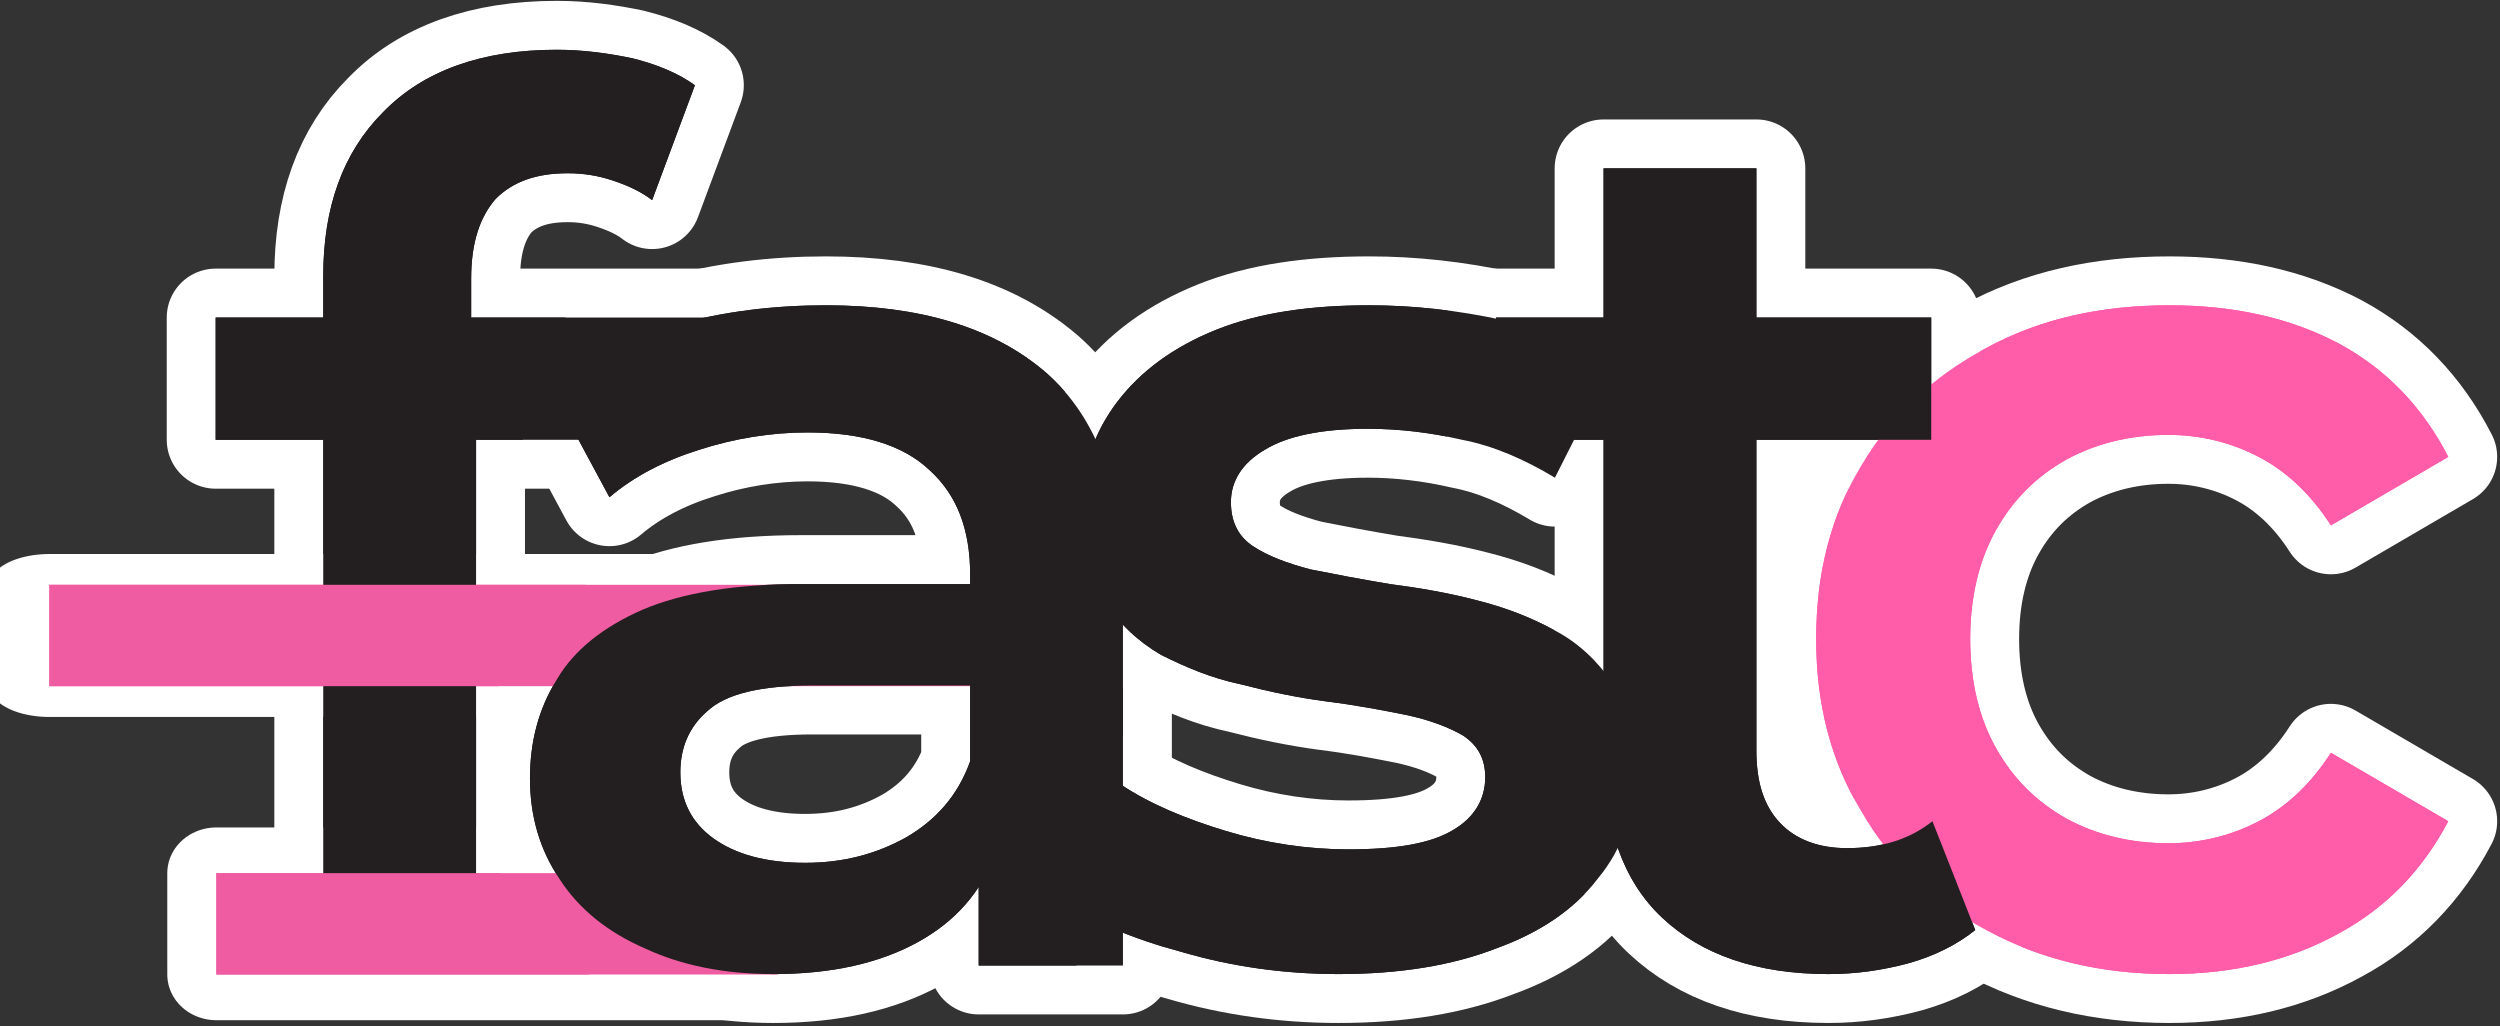 <?xml version="1.0" encoding="UTF-8" standalone="no"?>
<!DOCTYPE svg PUBLIC "-//W3C//DTD SVG 1.1//EN" "http://www.w3.org/Graphics/SVG/1.1/DTD/svg11.dtd">
<svg width="100%" height="100%" viewBox="0 0 1055 433" version="1.1" xmlns="http://www.w3.org/2000/svg" xmlns:xlink="http://www.w3.org/1999/xlink" xml:space="preserve" xmlns:serif="http://www.serif.com/" style="fill-rule:evenodd;clip-rule:evenodd;stroke-linejoin:round;stroke-miterlimit:2;">
    <rect x="0" y="0" width="1055" height="433" fill="#333333" stroke="none"/>
    <g transform="matrix(1,0,0,1,-37.965,-38.114)">
        <g transform="matrix(1,0,0,1,-566.929,-2270.08)">
            <g transform="matrix(515.949,0,0,515.949,690.222,2715.64)">
                <path d="M0.099,-0L0.099,-0.564C0.099,-0.62 0.115,-0.665 0.148,-0.698C0.181,-0.732 0.229,-0.749 0.29,-0.749C0.312,-0.749 0.333,-0.746 0.352,-0.742C0.372,-0.737 0.389,-0.73 0.403,-0.72L0.368,-0.626C0.359,-0.633 0.348,-0.638 0.336,-0.642C0.324,-0.646 0.312,-0.648 0.299,-0.648C0.273,-0.648 0.254,-0.641 0.24,-0.627C0.227,-0.612 0.22,-0.591 0.22,-0.562L0.22,-0.502L0.224,-0.446L0.224,-0L0.099,-0ZM0.011,-0.43L0.011,-0.53L0.549,-0.53L0.435,-0.43L0.011,-0.43Z" style="fill:none;fill-rule:nonzero;stroke:white;stroke-width:0.08px;"/>
                <path d="M0.099,-0L0.099,-0.564C0.099,-0.62 0.115,-0.665 0.148,-0.698C0.181,-0.732 0.229,-0.749 0.29,-0.749C0.312,-0.749 0.333,-0.746 0.352,-0.742C0.372,-0.737 0.389,-0.73 0.403,-0.72L0.368,-0.626C0.359,-0.633 0.348,-0.638 0.336,-0.642C0.324,-0.646 0.312,-0.648 0.299,-0.648C0.273,-0.648 0.254,-0.641 0.24,-0.627C0.227,-0.612 0.22,-0.591 0.22,-0.562L0.22,-0.502L0.224,-0.446L0.224,-0L0.099,-0ZM0.011,-0.43L0.011,-0.53L0.549,-0.53L0.435,-0.43L0.011,-0.43Z" style="fill:rgb(35,31,32);fill-rule:nonzero;"/>
            </g>
            <g transform="matrix(1.336,0,0,0.691,-212.928,1495.96)">
                <rect x="627.734" y="1532.59" width="319.734" height="61.91" style="fill:none;stroke:white;stroke-width:37.6px;"/>
                <rect x="627.734" y="1532.59" width="319.734" height="61.91" style="fill:rgb(239,92,161);"/>
            </g>
            <g transform="matrix(0.742,0,0,0.691,230.418,1617.64)">
                <rect x="627.734" y="1532.59" width="319.734" height="61.91" style="fill:none;stroke:white;stroke-width:55.82px;"/>
                <rect x="627.734" y="1532.59" width="319.734" height="61.91" style="fill:rgb(239,92,161);"/>
            </g>
            <g transform="matrix(515.949,0,0,515.949,805.841,2715.64)">
                <path d="M0.411,-0L0.411,-0.108L0.404,-0.131L0.404,-0.32C0.404,-0.357 0.393,-0.385 0.371,-0.405C0.349,-0.426 0.315,-0.436 0.271,-0.436C0.241,-0.436 0.211,-0.431 0.183,-0.422C0.154,-0.413 0.129,-0.4 0.109,-0.383L0.06,-0.474C0.089,-0.496 0.123,-0.512 0.163,-0.524C0.202,-0.535 0.244,-0.54 0.286,-0.54C0.363,-0.54 0.423,-0.522 0.466,-0.485C0.508,-0.448 0.529,-0.391 0.529,-0.313L0.529,-0L0.411,-0ZM0.243,0.007C0.203,0.007 0.168,-0 0.138,-0.014C0.108,-0.027 0.084,-0.046 0.068,-0.071C0.052,-0.095 0.044,-0.122 0.044,-0.153C0.044,-0.183 0.051,-0.21 0.066,-0.234C0.08,-0.258 0.104,-0.277 0.136,-0.291C0.169,-0.305 0.212,-0.312 0.266,-0.312L0.421,-0.312L0.421,-0.229L0.275,-0.229C0.232,-0.229 0.204,-0.222 0.189,-0.208C0.174,-0.195 0.167,-0.178 0.167,-0.158C0.167,-0.135 0.176,-0.117 0.194,-0.104C0.212,-0.091 0.237,-0.084 0.269,-0.084C0.3,-0.084 0.327,-0.091 0.352,-0.105C0.376,-0.119 0.394,-0.139 0.404,-0.167L0.425,-0.092C0.413,-0.06 0.392,-0.036 0.361,-0.019C0.33,-0.002 0.291,0.007 0.243,0.007Z" style="fill:none;fill-rule:nonzero;stroke:white;stroke-width:0.08px;"/>
                <path d="M0.411,-0L0.411,-0.108L0.404,-0.131L0.404,-0.32C0.404,-0.357 0.393,-0.385 0.371,-0.405C0.349,-0.426 0.315,-0.436 0.271,-0.436C0.241,-0.436 0.211,-0.431 0.183,-0.422C0.154,-0.413 0.129,-0.4 0.109,-0.383L0.06,-0.474C0.089,-0.496 0.123,-0.512 0.163,-0.524C0.202,-0.535 0.244,-0.54 0.286,-0.54C0.363,-0.54 0.423,-0.522 0.466,-0.485C0.508,-0.448 0.529,-0.391 0.529,-0.313L0.529,-0L0.411,-0ZM0.243,0.007C0.203,0.007 0.168,-0 0.138,-0.014C0.108,-0.027 0.084,-0.046 0.068,-0.071C0.052,-0.095 0.044,-0.122 0.044,-0.153C0.044,-0.183 0.051,-0.21 0.066,-0.234C0.08,-0.258 0.104,-0.277 0.136,-0.291C0.169,-0.305 0.212,-0.312 0.266,-0.312L0.421,-0.312L0.421,-0.229L0.275,-0.229C0.232,-0.229 0.204,-0.222 0.189,-0.208C0.174,-0.195 0.167,-0.178 0.167,-0.158C0.167,-0.135 0.176,-0.117 0.194,-0.104C0.212,-0.091 0.237,-0.084 0.269,-0.084C0.3,-0.084 0.327,-0.091 0.352,-0.105C0.376,-0.119 0.394,-0.139 0.404,-0.167L0.425,-0.092C0.413,-0.06 0.392,-0.036 0.361,-0.019C0.33,-0.002 0.291,0.007 0.243,0.007Z" style="fill:rgb(35,31,32);fill-rule:nonzero;"/>
            </g>
            <g transform="matrix(515.949,0,0,515.949,1042.31,2715.64)">
                <path d="M0.247,0.007C0.203,0.007 0.16,0.001 0.119,-0.011C0.078,-0.022 0.045,-0.036 0.021,-0.053L0.069,-0.148C0.093,-0.132 0.122,-0.12 0.155,-0.11C0.188,-0.1 0.222,-0.095 0.255,-0.095C0.295,-0.095 0.323,-0.1 0.341,-0.111C0.358,-0.121 0.367,-0.136 0.367,-0.154C0.367,-0.169 0.361,-0.18 0.349,-0.188C0.337,-0.195 0.321,-0.201 0.302,-0.205C0.282,-0.209 0.261,-0.213 0.237,-0.216C0.214,-0.219 0.19,-0.224 0.167,-0.23C0.143,-0.235 0.122,-0.244 0.102,-0.254C0.083,-0.265 0.067,-0.28 0.055,-0.299C0.043,-0.318 0.037,-0.343 0.037,-0.373C0.037,-0.407 0.047,-0.436 0.066,-0.461C0.085,-0.486 0.112,-0.506 0.147,-0.52C0.182,-0.534 0.224,-0.54 0.272,-0.54C0.308,-0.54 0.344,-0.536 0.381,-0.528C0.418,-0.52 0.448,-0.508 0.472,-0.494L0.424,-0.399C0.399,-0.414 0.374,-0.425 0.348,-0.43C0.322,-0.436 0.296,-0.439 0.271,-0.439C0.233,-0.439 0.205,-0.433 0.187,-0.422C0.168,-0.411 0.159,-0.396 0.159,-0.379C0.159,-0.363 0.165,-0.351 0.177,-0.343C0.189,-0.335 0.205,-0.329 0.224,-0.324C0.244,-0.32 0.265,-0.316 0.289,-0.312C0.312,-0.309 0.336,-0.305 0.359,-0.299C0.383,-0.293 0.404,-0.285 0.424,-0.274C0.443,-0.264 0.459,-0.249 0.471,-0.231C0.483,-0.212 0.489,-0.188 0.489,-0.158C0.489,-0.124 0.479,-0.095 0.459,-0.071C0.44,-0.046 0.412,-0.027 0.376,-0.014C0.34,-0 0.297,0.007 0.247,0.007Z" style="fill:none;fill-rule:nonzero;stroke:white;stroke-width:0.08px;"/>
                <path d="M0.247,0.007C0.203,0.007 0.16,0.001 0.119,-0.011C0.078,-0.022 0.045,-0.036 0.021,-0.053L0.069,-0.148C0.093,-0.132 0.122,-0.12 0.155,-0.11C0.188,-0.1 0.222,-0.095 0.255,-0.095C0.295,-0.095 0.323,-0.1 0.341,-0.111C0.358,-0.121 0.367,-0.136 0.367,-0.154C0.367,-0.169 0.361,-0.18 0.349,-0.188C0.337,-0.195 0.321,-0.201 0.302,-0.205C0.282,-0.209 0.261,-0.213 0.237,-0.216C0.214,-0.219 0.19,-0.224 0.167,-0.23C0.143,-0.235 0.122,-0.244 0.102,-0.254C0.083,-0.265 0.067,-0.28 0.055,-0.299C0.043,-0.318 0.037,-0.343 0.037,-0.373C0.037,-0.407 0.047,-0.436 0.066,-0.461C0.085,-0.486 0.112,-0.506 0.147,-0.52C0.182,-0.534 0.224,-0.54 0.272,-0.54C0.308,-0.54 0.344,-0.536 0.381,-0.528C0.418,-0.52 0.448,-0.508 0.472,-0.494L0.424,-0.399C0.399,-0.414 0.374,-0.425 0.348,-0.43C0.322,-0.436 0.296,-0.439 0.271,-0.439C0.233,-0.439 0.205,-0.433 0.187,-0.422C0.168,-0.411 0.159,-0.396 0.159,-0.379C0.159,-0.363 0.165,-0.351 0.177,-0.343C0.189,-0.335 0.205,-0.329 0.224,-0.324C0.244,-0.32 0.265,-0.316 0.289,-0.312C0.312,-0.309 0.336,-0.305 0.359,-0.299C0.383,-0.293 0.404,-0.285 0.424,-0.274C0.443,-0.264 0.459,-0.249 0.471,-0.231C0.483,-0.212 0.489,-0.188 0.489,-0.158C0.489,-0.124 0.479,-0.095 0.459,-0.071C0.44,-0.046 0.412,-0.027 0.376,-0.014C0.34,-0 0.297,0.007 0.247,0.007Z" style="fill:rgb(35,31,32);fill-rule:nonzero;"/>
            </g>
            <g transform="matrix(515.949,0,0,515.949,1351.71,2715.64)">
                <path d="M0.327,0.007C0.271,0.007 0.221,-0.005 0.177,-0.029C0.134,-0.052 0.099,-0.084 0.075,-0.126C0.05,-0.167 0.038,-0.214 0.038,-0.267C0.038,-0.321 0.05,-0.368 0.075,-0.409C0.099,-0.45 0.134,-0.482 0.177,-0.505C0.221,-0.529 0.271,-0.54 0.327,-0.54C0.379,-0.54 0.425,-0.53 0.465,-0.509C0.504,-0.488 0.534,-0.457 0.555,-0.416L0.459,-0.36C0.443,-0.385 0.423,-0.404 0.4,-0.416C0.377,-0.428 0.352,-0.434 0.326,-0.434C0.295,-0.434 0.267,-0.427 0.243,-0.414C0.218,-0.4 0.199,-0.381 0.185,-0.356C0.171,-0.331 0.164,-0.301 0.164,-0.267C0.164,-0.233 0.171,-0.203 0.185,-0.178C0.199,-0.153 0.218,-0.134 0.243,-0.12C0.267,-0.107 0.295,-0.1 0.326,-0.1C0.352,-0.1 0.377,-0.106 0.4,-0.118C0.423,-0.13 0.443,-0.149 0.459,-0.174L0.555,-0.118C0.534,-0.078 0.504,-0.047 0.465,-0.026C0.425,-0.004 0.379,0.007 0.327,0.007Z" style="fill:none;fill-rule:nonzero;stroke:white;stroke-width:0.08px;"/>
                <path d="M0.327,0.007C0.271,0.007 0.221,-0.005 0.177,-0.029C0.134,-0.052 0.099,-0.084 0.075,-0.126C0.05,-0.167 0.038,-0.214 0.038,-0.267C0.038,-0.321 0.05,-0.368 0.075,-0.409C0.099,-0.45 0.134,-0.482 0.177,-0.505C0.221,-0.529 0.271,-0.54 0.327,-0.54C0.379,-0.54 0.425,-0.53 0.465,-0.509C0.504,-0.488 0.534,-0.457 0.555,-0.416L0.459,-0.36C0.443,-0.385 0.423,-0.404 0.4,-0.416C0.377,-0.428 0.352,-0.434 0.326,-0.434C0.295,-0.434 0.267,-0.427 0.243,-0.414C0.218,-0.4 0.199,-0.381 0.185,-0.356C0.171,-0.331 0.164,-0.301 0.164,-0.267C0.164,-0.233 0.171,-0.203 0.185,-0.178C0.199,-0.153 0.218,-0.134 0.243,-0.12C0.267,-0.107 0.295,-0.1 0.326,-0.1C0.352,-0.1 0.377,-0.106 0.4,-0.118C0.423,-0.13 0.443,-0.149 0.459,-0.174L0.555,-0.118C0.534,-0.078 0.504,-0.047 0.465,-0.026C0.425,-0.004 0.379,0.007 0.327,0.007Z" style="fill:rgb(255,92,170);fill-rule:nonzero;"/>
            </g>
            <g transform="matrix(515.949,0,0,515.949,1230.52,2715.64)">
                <path d="M0.283,0.007C0.224,0.007 0.179,-0.009 0.147,-0.039C0.115,-0.069 0.099,-0.114 0.099,-0.173L0.099,-0.652L0.224,-0.652L0.224,-0.176C0.224,-0.15 0.23,-0.131 0.243,-0.117C0.256,-0.103 0.275,-0.096 0.298,-0.096C0.326,-0.096 0.349,-0.103 0.368,-0.118L0.403,-0.029C0.388,-0.017 0.37,-0.008 0.349,-0.002C0.327,0.004 0.305,0.007 0.283,0.007ZM0.011,-0.43L0.011,-0.53L0.367,-0.53L0.367,-0.43L0.011,-0.43Z" style="fill:none;fill-rule:nonzero;stroke:white;stroke-width:0.08px;"/>
                <path d="M0.283,0.007C0.224,0.007 0.179,-0.009 0.147,-0.039C0.115,-0.069 0.099,-0.114 0.099,-0.173L0.099,-0.652L0.224,-0.652L0.224,-0.176C0.224,-0.15 0.23,-0.131 0.243,-0.117C0.256,-0.103 0.275,-0.096 0.298,-0.096C0.326,-0.096 0.349,-0.103 0.368,-0.118L0.403,-0.029C0.388,-0.017 0.37,-0.008 0.349,-0.002C0.327,0.004 0.305,0.007 0.283,0.007ZM0.011,-0.43L0.011,-0.53L0.367,-0.53L0.367,-0.43L0.011,-0.43Z" style="fill:rgb(35,31,32);fill-rule:nonzero;"/>
            </g>
        </g>
        <g transform="matrix(1,0,0,1,-566.929,-2270.08)">
            <g transform="matrix(515.949,0,0,515.949,690.222,2715.64)">
                <path d="M0.099,-0L0.099,-0.564C0.099,-0.62 0.115,-0.665 0.148,-0.698C0.181,-0.732 0.229,-0.749 0.29,-0.749C0.312,-0.749 0.333,-0.746 0.352,-0.742C0.372,-0.737 0.389,-0.73 0.403,-0.72L0.368,-0.626C0.359,-0.633 0.348,-0.638 0.336,-0.642C0.324,-0.646 0.312,-0.648 0.299,-0.648C0.273,-0.648 0.254,-0.641 0.24,-0.627C0.227,-0.612 0.22,-0.591 0.22,-0.562L0.22,-0.502L0.224,-0.446L0.224,-0L0.099,-0ZM0.011,-0.43L0.011,-0.53L0.549,-0.53L0.435,-0.43L0.011,-0.43Z" style="fill:rgb(35,31,32);fill-rule:nonzero;"/>
            </g>
            <g transform="matrix(1.336,0,0,0.691,-212.928,1495.96)">
                <rect x="627.734" y="1532.59" width="319.734" height="61.91" style="fill:rgb(239,92,161);"/>
            </g>
            <g transform="matrix(0.742,0,0,0.691,230.418,1617.64)">
                <rect x="627.734" y="1532.59" width="319.734" height="61.91" style="fill:rgb(239,92,161);"/>
            </g>
            <g transform="matrix(515.949,0,0,515.949,805.841,2715.64)">
                <path d="M0.411,-0L0.411,-0.108L0.404,-0.131L0.404,-0.32C0.404,-0.357 0.393,-0.385 0.371,-0.405C0.349,-0.426 0.315,-0.436 0.271,-0.436C0.241,-0.436 0.211,-0.431 0.183,-0.422C0.154,-0.413 0.129,-0.4 0.109,-0.383L0.06,-0.474C0.089,-0.496 0.123,-0.512 0.163,-0.524C0.202,-0.535 0.244,-0.54 0.286,-0.54C0.363,-0.54 0.423,-0.522 0.466,-0.485C0.508,-0.448 0.529,-0.391 0.529,-0.313L0.529,-0L0.411,-0ZM0.243,0.007C0.203,0.007 0.168,-0 0.138,-0.014C0.108,-0.027 0.084,-0.046 0.068,-0.071C0.052,-0.095 0.044,-0.122 0.044,-0.153C0.044,-0.183 0.051,-0.21 0.066,-0.234C0.08,-0.258 0.104,-0.277 0.136,-0.291C0.169,-0.305 0.212,-0.312 0.266,-0.312L0.421,-0.312L0.421,-0.229L0.275,-0.229C0.232,-0.229 0.204,-0.222 0.189,-0.208C0.174,-0.195 0.167,-0.178 0.167,-0.158C0.167,-0.135 0.176,-0.117 0.194,-0.104C0.212,-0.091 0.237,-0.084 0.269,-0.084C0.3,-0.084 0.327,-0.091 0.352,-0.105C0.376,-0.119 0.394,-0.139 0.404,-0.167L0.425,-0.092C0.413,-0.06 0.392,-0.036 0.361,-0.019C0.33,-0.002 0.291,0.007 0.243,0.007Z" style="fill:rgb(35,31,32);fill-rule:nonzero;"/>
            </g>
            <g transform="matrix(515.949,0,0,515.949,1042.31,2715.64)">
                <path d="M0.247,0.007C0.203,0.007 0.16,0.001 0.119,-0.011C0.078,-0.022 0.045,-0.036 0.021,-0.053L0.069,-0.148C0.093,-0.132 0.122,-0.12 0.155,-0.11C0.188,-0.1 0.222,-0.095 0.255,-0.095C0.295,-0.095 0.323,-0.1 0.341,-0.111C0.358,-0.121 0.367,-0.136 0.367,-0.154C0.367,-0.169 0.361,-0.18 0.349,-0.188C0.337,-0.195 0.321,-0.201 0.302,-0.205C0.282,-0.209 0.261,-0.213 0.237,-0.216C0.214,-0.219 0.19,-0.224 0.167,-0.23C0.143,-0.235 0.122,-0.244 0.102,-0.254C0.083,-0.265 0.067,-0.28 0.055,-0.299C0.043,-0.318 0.037,-0.343 0.037,-0.373C0.037,-0.407 0.047,-0.436 0.066,-0.461C0.085,-0.486 0.112,-0.506 0.147,-0.52C0.182,-0.534 0.224,-0.54 0.272,-0.54C0.308,-0.54 0.344,-0.536 0.381,-0.528C0.418,-0.52 0.448,-0.508 0.472,-0.494L0.424,-0.399C0.399,-0.414 0.374,-0.425 0.348,-0.43C0.322,-0.436 0.296,-0.439 0.271,-0.439C0.233,-0.439 0.205,-0.433 0.187,-0.422C0.168,-0.411 0.159,-0.396 0.159,-0.379C0.159,-0.363 0.165,-0.351 0.177,-0.343C0.189,-0.335 0.205,-0.329 0.224,-0.324C0.244,-0.32 0.265,-0.316 0.289,-0.312C0.312,-0.309 0.336,-0.305 0.359,-0.299C0.383,-0.293 0.404,-0.285 0.424,-0.274C0.443,-0.264 0.459,-0.249 0.471,-0.231C0.483,-0.212 0.489,-0.188 0.489,-0.158C0.489,-0.124 0.479,-0.095 0.459,-0.071C0.44,-0.046 0.412,-0.027 0.376,-0.014C0.34,-0 0.297,0.007 0.247,0.007Z" style="fill:rgb(35,31,32);fill-rule:nonzero;"/>
            </g>
            <g transform="matrix(515.949,0,0,515.949,1351.71,2715.64)">
                <path d="M0.327,0.007C0.271,0.007 0.221,-0.005 0.177,-0.029C0.134,-0.052 0.099,-0.084 0.075,-0.126C0.05,-0.167 0.038,-0.214 0.038,-0.267C0.038,-0.321 0.05,-0.368 0.075,-0.409C0.099,-0.45 0.134,-0.482 0.177,-0.505C0.221,-0.529 0.271,-0.54 0.327,-0.54C0.379,-0.54 0.425,-0.53 0.465,-0.509C0.504,-0.488 0.534,-0.457 0.555,-0.416L0.459,-0.36C0.443,-0.385 0.423,-0.404 0.4,-0.416C0.377,-0.428 0.352,-0.434 0.326,-0.434C0.295,-0.434 0.267,-0.427 0.243,-0.414C0.218,-0.4 0.199,-0.381 0.185,-0.356C0.171,-0.331 0.164,-0.301 0.164,-0.267C0.164,-0.233 0.171,-0.203 0.185,-0.178C0.199,-0.153 0.218,-0.134 0.243,-0.12C0.267,-0.107 0.295,-0.1 0.326,-0.1C0.352,-0.1 0.377,-0.106 0.4,-0.118C0.423,-0.13 0.443,-0.149 0.459,-0.174L0.555,-0.118C0.534,-0.078 0.504,-0.047 0.465,-0.026C0.425,-0.004 0.379,0.007 0.327,0.007Z" style="fill:rgb(255,92,170);fill-rule:nonzero;"/>
            </g>
            <g transform="matrix(515.949,0,0,515.949,1230.52,2715.64)">
                <path d="M0.283,0.007C0.224,0.007 0.179,-0.009 0.147,-0.039C0.115,-0.069 0.099,-0.114 0.099,-0.173L0.099,-0.652L0.224,-0.652L0.224,-0.176C0.224,-0.15 0.23,-0.131 0.243,-0.117C0.256,-0.103 0.275,-0.096 0.298,-0.096C0.326,-0.096 0.349,-0.103 0.368,-0.118L0.403,-0.029C0.388,-0.017 0.37,-0.008 0.349,-0.002C0.327,0.004 0.305,0.007 0.283,0.007ZM0.011,-0.43L0.011,-0.53L0.367,-0.53L0.367,-0.43L0.011,-0.43Z" style="fill:rgb(35,31,32);fill-rule:nonzero;"/>
            </g>
        </g>
    </g>
</svg>
